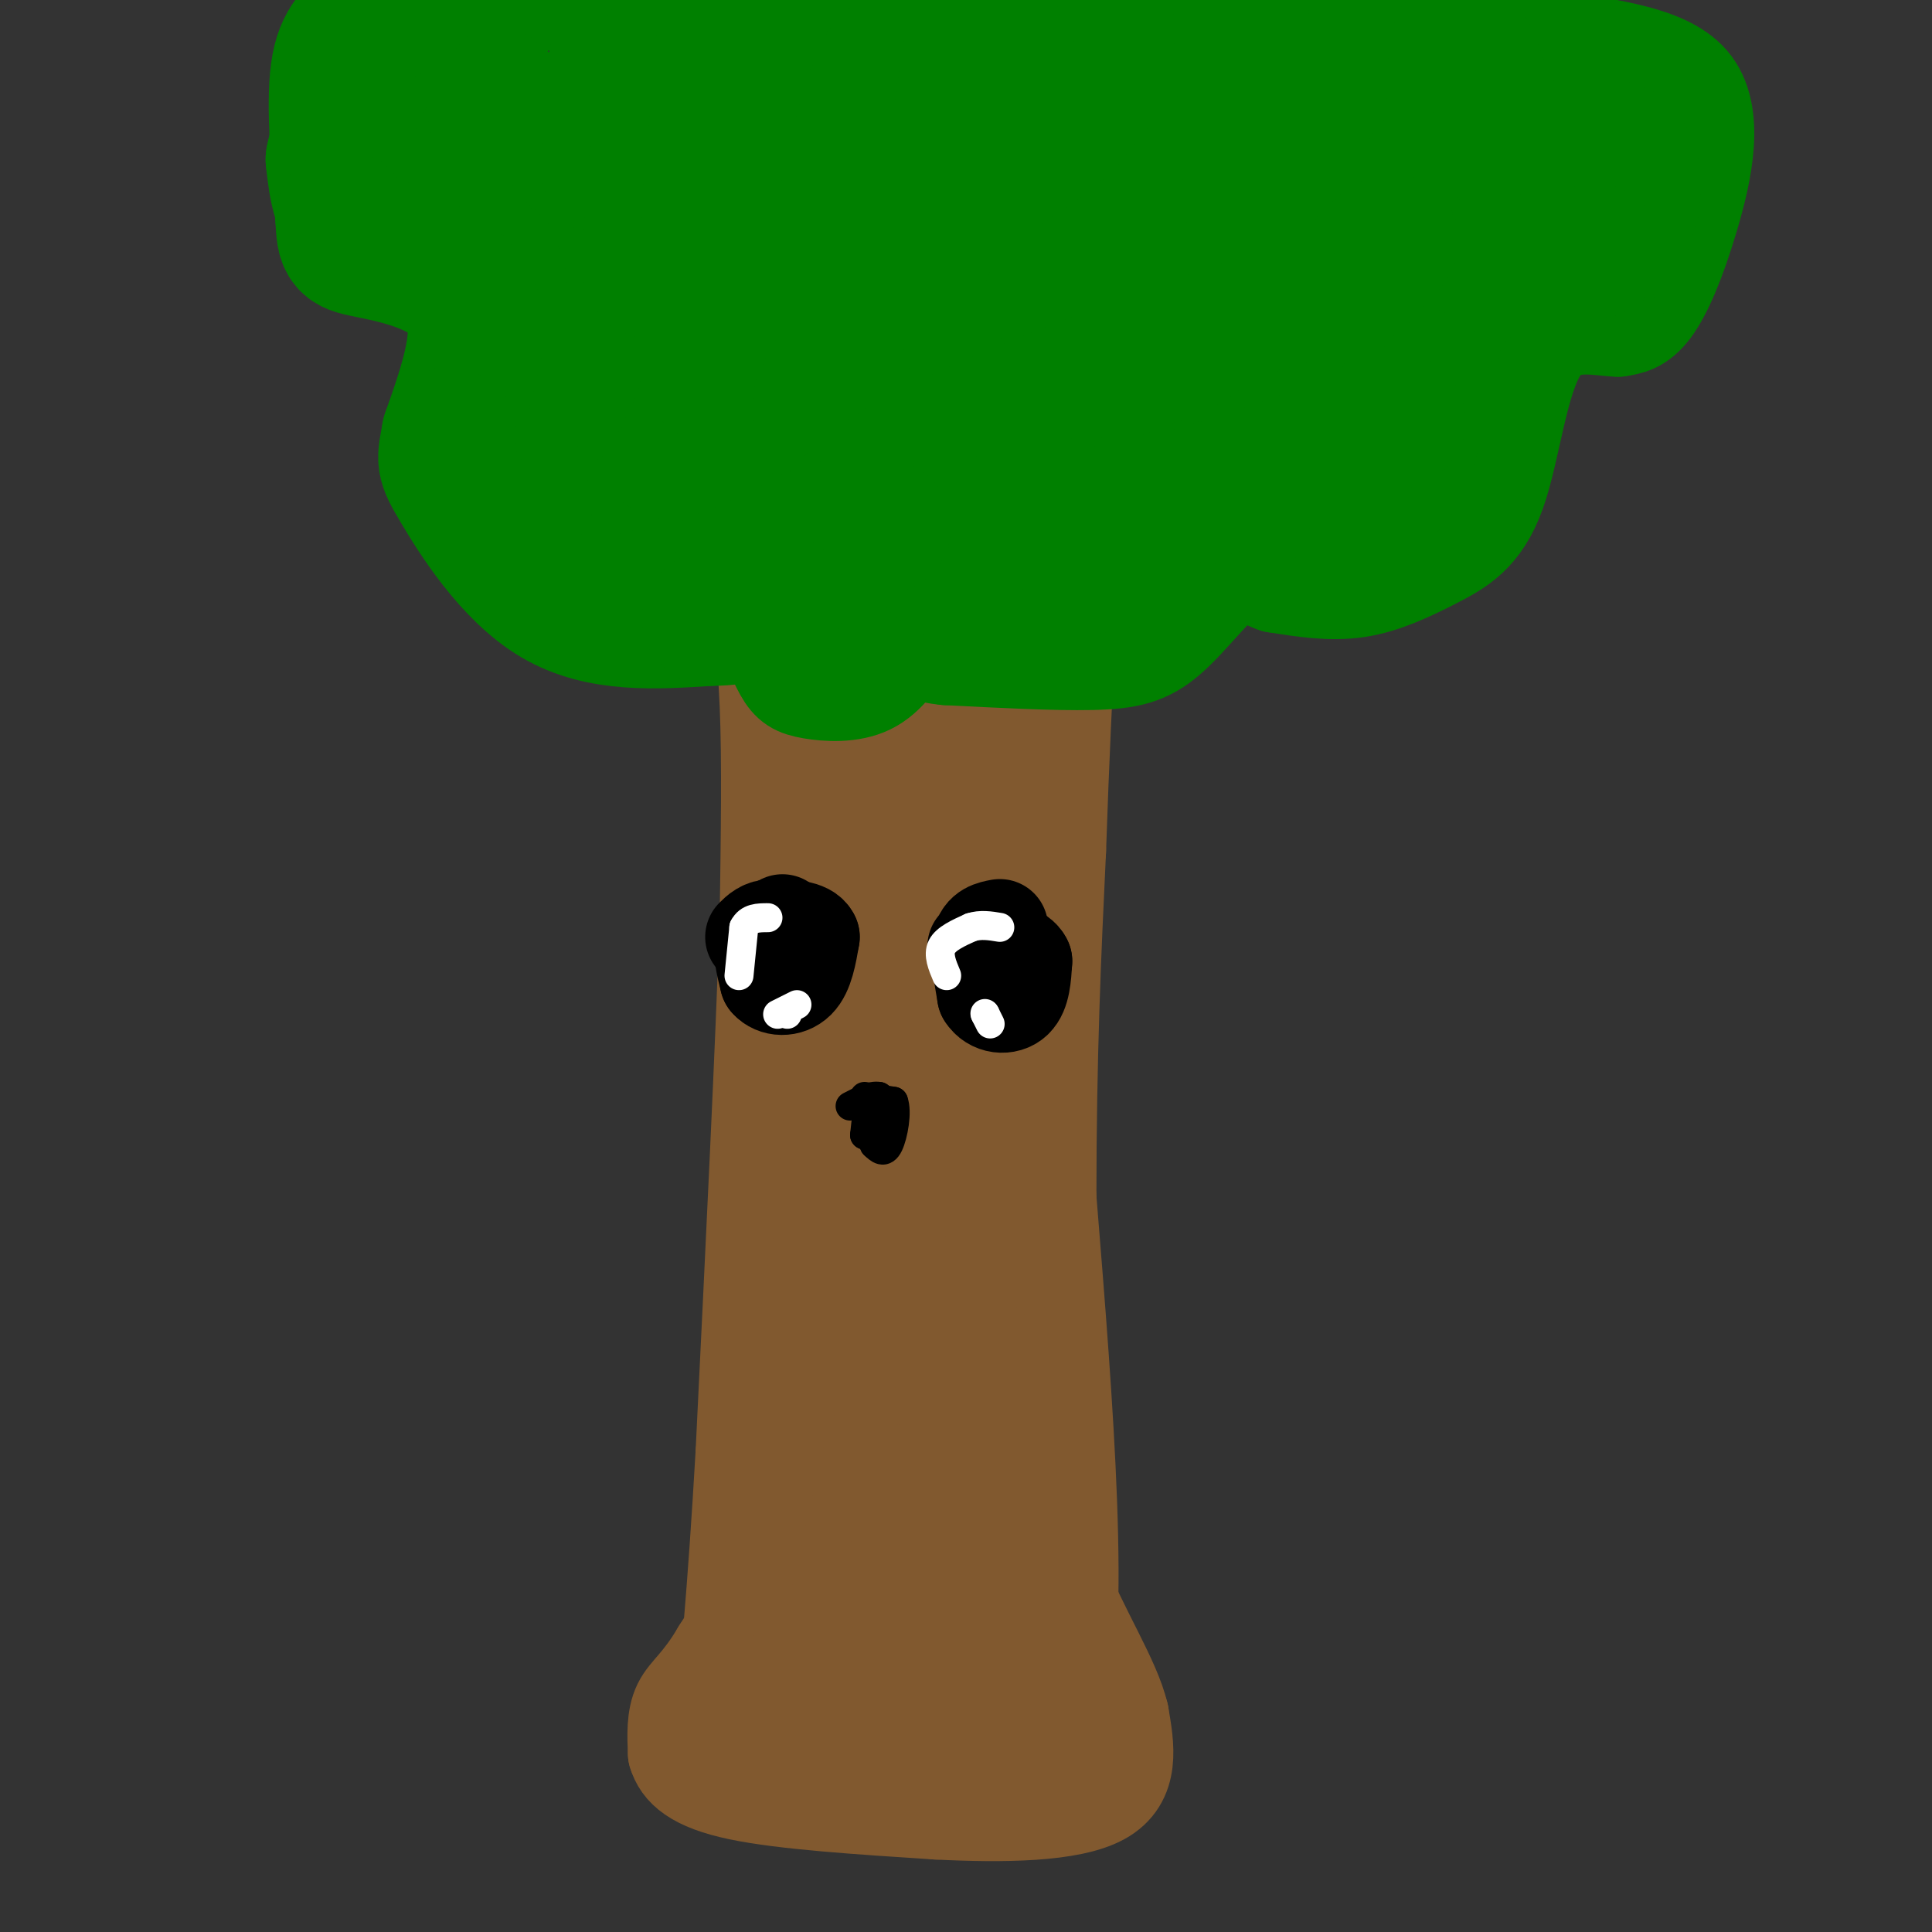 <svg viewBox='0 0 400 400' version='1.1' xmlns='http://www.w3.org/2000/svg' xmlns:xlink='http://www.w3.org/1999/xlink'><rect x="0" y="0" width="400" height="400" fill="#333333" stroke="none"/><g fill='none' stroke='rgb(129,89,47)' stroke-width='20' stroke-linecap='round' stroke-linejoin='round'><path d='M145,359c0.000,0.000 41.000,1.000 41,1'/><path d='M186,360c12.333,-0.667 22.667,-2.833 33,-5'/><path d='M219,355c5.167,-18.667 1.583,-62.833 -2,-107'/><path d='M217,248c0.000,-29.833 1.000,-50.917 2,-72'/><path d='M219,176c0.667,-19.667 1.333,-32.833 2,-46'/><path d='M221,130c1.511,-8.800 4.289,-7.800 0,-7c-4.289,0.800 -15.644,1.400 -27,2'/><path d='M194,125c-9.667,0.500 -20.333,0.750 -31,1'/><path d='M163,126c-5.711,2.644 -4.489,8.756 -4,20c0.489,11.244 0.244,27.622 0,44'/><path d='M159,190c-0.833,25.833 -2.917,68.417 -5,111'/><path d='M154,301c-1.667,29.000 -3.333,46.000 -5,63'/><path d='M178,140c0.000,0.000 23.000,3.000 23,3'/><path d='M201,143c-1.500,0.500 -16.750,0.250 -32,0'/><path d='M169,143c-4.178,11.022 1.378,38.578 3,61c1.622,22.422 -0.689,39.711 -3,57'/><path d='M169,261c-1.178,18.867 -2.622,37.533 -6,51c-3.378,13.467 -8.689,21.733 -14,30'/><path d='M149,342c-3.911,6.667 -6.689,8.333 -8,11c-1.311,2.667 -1.156,6.333 -1,10'/><path d='M140,363c0.911,3.156 3.689,6.044 13,8c9.311,1.956 25.156,2.978 41,4'/><path d='M194,375c13.756,0.711 27.644,0.489 34,-3c6.356,-3.489 5.178,-10.244 4,-17'/><path d='M232,355c-1.702,-7.190 -7.958,-16.667 -13,-29c-5.042,-12.333 -8.869,-27.524 -11,-41c-2.131,-13.476 -2.565,-25.238 -3,-37'/><path d='M205,248c1.400,-18.289 6.400,-45.511 8,-66c1.600,-20.489 -0.200,-34.244 -2,-48'/><path d='M211,134c-6.405,-4.940 -21.417,6.708 -28,12c-6.583,5.292 -4.738,4.226 -4,8c0.738,3.774 0.369,12.387 0,21'/><path d='M179,175c-0.131,11.418 -0.458,29.463 1,26c1.458,-3.463 4.700,-28.432 7,-39c2.300,-10.568 3.657,-6.734 5,-4c1.343,2.734 2.671,4.367 4,6'/><path d='M196,164c0.536,16.440 -0.125,54.542 0,53c0.125,-1.542 1.036,-42.726 2,-60c0.964,-17.274 1.982,-10.637 3,-4'/><path d='M201,153c-2.000,24.500 -8.500,87.750 -15,151'/><path d='M186,304c-2.600,28.467 -1.600,24.133 -1,3c0.600,-21.133 0.800,-59.067 1,-97'/><path d='M186,210c-4.417,0.333 -15.958,49.667 -21,75c-5.042,25.333 -3.583,26.667 -2,34c1.583,7.333 3.292,20.667 5,34'/><path d='M168,353c4.060,-10.310 11.708,-53.083 14,-56c2.292,-2.917 -0.774,34.024 -1,42c-0.226,7.976 2.387,-13.012 5,-34'/><path d='M186,305c0.667,13.202 -0.167,63.208 3,57c3.167,-6.208 10.333,-68.631 14,-81c3.667,-12.369 3.833,25.315 4,63'/><path d='M207,344c0.356,5.444 -0.756,-12.444 -1,-17c-0.244,-4.556 0.378,4.222 1,13'/></g>
<g fill='none' stroke='rgb(0,128,0)' stroke-width='20' stroke-linecap='round' stroke-linejoin='round'><path d='M189,132c-2.595,4.065 -5.190,8.131 -9,10c-3.810,1.869 -8.833,1.542 -12,1c-3.167,-0.542 -4.476,-1.298 -6,-4c-1.524,-2.702 -3.262,-7.351 -5,-12'/><path d='M157,127c-1.810,-4.447 -3.836,-9.563 -6,-11c-2.164,-1.437 -4.467,0.805 -10,0c-5.533,-0.805 -14.295,-4.659 -20,-8c-5.705,-3.341 -8.352,-6.171 -11,-9'/><path d='M110,99c-5.080,-4.758 -12.279,-12.152 -13,-23c-0.721,-10.848 5.037,-25.152 5,-31c-0.037,-5.848 -5.868,-3.242 -9,-4c-3.132,-0.758 -3.566,-4.879 -4,-9'/><path d='M89,32c-1.738,-4.869 -4.083,-12.542 -3,-18c1.083,-5.458 5.595,-8.702 9,-10c3.405,-1.298 5.702,-0.649 8,0'/><path d='M103,4c3.500,-1.000 8.250,-3.500 13,-6'/><path d='M319,0c-0.778,3.065 -1.557,6.131 5,8c6.557,1.869 20.448,2.542 26,9c5.552,6.458 2.764,18.700 0,28c-2.764,9.300 -5.504,15.657 -8,19c-2.496,3.343 -4.748,3.671 -7,4'/><path d='M335,68c-4.318,-0.095 -11.613,-2.332 -16,4c-4.387,6.332 -5.867,21.233 -9,30c-3.133,8.767 -7.921,11.399 -13,14c-5.079,2.601 -10.451,5.172 -16,6c-5.549,0.828 -11.274,-0.086 -17,-1'/><path d='M264,121c-4.040,-1.313 -5.640,-4.094 -9,-2c-3.360,2.094 -8.482,9.064 -13,13c-4.518,3.936 -8.434,4.839 -16,5c-7.566,0.161 -18.783,-0.419 -30,-1'/><path d='M196,136c-5.333,-0.500 -3.667,-1.250 -2,-2'/></g>
<g fill='none' stroke='rgb(0,128,0)' stroke-width='28' stroke-linecap='round' stroke-linejoin='round'><path d='M208,77c-10.000,7.167 -20.000,14.333 -24,20c-4.000,5.667 -2.000,9.833 0,14'/><path d='M184,111c0.536,4.048 1.875,7.167 2,10c0.125,2.833 -0.964,5.381 -6,2c-5.036,-3.381 -14.018,-12.690 -23,-22'/><path d='M157,101c-7.083,-4.714 -13.292,-5.500 -19,-8c-5.708,-2.500 -10.917,-6.714 -14,-12c-3.083,-5.286 -4.042,-11.643 -5,-18'/><path d='M119,63c-1.321,-9.440 -2.125,-24.042 -5,-31c-2.875,-6.958 -7.821,-6.274 -10,-7c-2.179,-0.726 -1.589,-2.863 -1,-5'/><path d='M103,20c2.164,6.566 8.075,25.482 10,40c1.925,14.518 -0.136,24.640 1,25c1.136,0.360 5.467,-9.040 8,-19c2.533,-9.960 3.266,-20.480 4,-31'/><path d='M126,35c0.756,-9.711 0.644,-18.489 2,-25c1.356,-6.511 4.178,-10.756 7,-15'/><path d='M138,10c-2.083,24.333 -4.167,48.667 -3,46c1.167,-2.667 5.583,-32.333 10,-62'/><path d='M150,6c-3.373,38.729 -6.746,77.458 -1,71c5.746,-6.458 20.612,-58.102 27,-77c6.388,-18.898 4.297,-5.049 1,16c-3.297,21.049 -7.799,49.300 -9,58c-1.201,8.700 0.900,-2.150 3,-13'/><path d='M171,61c3.847,-18.470 11.965,-58.145 15,-46c3.035,12.145 0.989,76.111 1,93c0.011,16.889 2.080,-13.299 3,-26c0.920,-12.701 0.691,-7.915 0,-6c-0.691,1.915 -1.846,0.957 -3,0'/><path d='M187,76c-5.000,0.286 -16.000,1.000 -17,7c-1.000,6.000 8.000,17.286 14,24c6.000,6.714 9.000,8.857 12,11'/><path d='M196,118c9.262,1.655 26.417,0.292 36,-2c9.583,-2.292 11.595,-5.512 13,-10c1.405,-4.488 2.202,-10.244 3,-16'/><path d='M248,90c0.568,-6.437 0.489,-14.531 2,-20c1.511,-5.469 4.611,-8.315 -4,-2c-8.611,6.315 -28.934,21.790 -37,27c-8.066,5.210 -3.877,0.156 -1,-4c2.877,-4.156 4.441,-7.413 8,-11c3.559,-3.587 9.112,-7.504 13,-10c3.888,-2.496 6.111,-3.570 7,-2c0.889,1.570 0.445,5.785 0,10'/><path d='M236,78c-1.476,4.875 -5.166,12.062 -8,16c-2.834,3.938 -4.813,4.626 -8,6c-3.187,1.374 -7.583,3.435 -1,-7c6.583,-10.435 24.145,-33.365 30,-39c5.855,-5.635 0.002,6.026 -3,12c-3.002,5.974 -3.154,6.262 -9,10c-5.846,3.738 -17.384,10.925 -22,11c-4.616,0.075 -2.308,-6.963 0,-14'/><path d='M215,73c1.625,-6.281 5.686,-14.982 10,-22c4.314,-7.018 8.880,-12.352 14,-17c5.120,-4.648 10.795,-8.610 15,-11c4.205,-2.390 6.939,-3.210 1,4c-5.939,7.210 -20.551,22.448 -28,30c-7.449,7.552 -7.736,7.418 -8,4c-0.264,-3.418 -0.504,-10.119 2,-21c2.504,-10.881 7.752,-25.940 13,-41'/><path d='M238,8c-1.844,4.444 -3.689,8.889 -9,17c-5.311,8.111 -14.089,19.889 -18,14c-3.911,-5.889 -2.956,-29.444 -2,-53'/><path d='M204,2c0.186,18.692 0.373,37.383 1,46c0.627,8.617 1.695,7.158 2,-5c0.305,-12.158 -0.153,-35.015 -2,-40c-1.847,-4.985 -5.083,7.901 -6,24c-0.917,16.099 0.484,35.411 2,43c1.516,7.589 3.147,3.454 6,0c2.853,-3.454 6.926,-6.227 11,-9'/><path d='M218,61c5.900,-3.434 15.148,-7.518 26,-20c10.852,-12.482 23.306,-33.360 28,-34c4.694,-0.640 1.627,18.960 -2,19c-3.627,0.040 -7.813,-19.480 -12,-39'/><path d='M257,4c1.133,27.622 2.267,55.244 8,50c5.733,-5.244 16.067,-43.356 22,-52c5.933,-8.644 7.467,12.178 9,33'/><path d='M296,35c1.654,5.797 1.289,3.791 2,3c0.711,-0.791 2.499,-0.367 3,-7c0.501,-6.633 -0.285,-20.324 1,-22c1.285,-1.676 4.643,8.662 8,19'/><path d='M310,28c1.786,4.107 2.252,4.874 7,4c4.748,-0.874 13.778,-3.389 18,-1c4.222,2.389 3.635,9.683 2,14c-1.635,4.317 -4.317,5.659 -7,7'/><path d='M330,52c-6.200,1.533 -18.200,1.867 -25,6c-6.800,4.133 -8.400,12.067 -10,20'/><path d='M295,78c-2.133,8.089 -2.467,18.311 -8,23c-5.533,4.689 -16.267,3.844 -27,3'/><path d='M260,104c-2.882,-5.839 3.413,-21.936 11,-34c7.587,-12.064 16.466,-20.094 17,-20c0.534,0.094 -7.276,8.313 -12,12c-4.724,3.687 -6.362,2.844 -8,2'/><path d='M268,64c-15.822,5.333 -51.378,17.667 -71,27c-19.622,9.333 -23.311,15.667 -27,22'/><path d='M170,113c-7.519,4.502 -12.816,4.756 -2,2c10.816,-2.756 37.744,-8.522 53,-10c15.256,-1.478 18.838,1.333 25,-1c6.162,-2.333 14.903,-9.809 21,-13c6.097,-3.191 9.548,-2.095 13,-1'/><path d='M280,90c5.714,-1.500 13.500,-4.750 7,-2c-6.500,2.750 -27.286,11.500 -47,16c-19.714,4.500 -38.357,4.750 -57,5'/><path d='M183,109c-10.738,0.476 -9.083,-0.833 -15,2c-5.917,2.833 -19.405,9.810 -29,12c-9.595,2.190 -15.298,-0.405 -21,-3'/><path d='M118,120c-5.619,-0.405 -9.167,0.083 -11,-11c-1.833,-11.083 -1.952,-33.738 -3,-45c-1.048,-11.262 -3.024,-11.131 -5,-11'/><path d='M99,53c-1.131,-2.940 -1.458,-4.792 -6,-5c-4.542,-0.208 -13.298,1.226 -18,-1c-4.702,-2.226 -5.351,-8.113 -6,-14'/><path d='M69,33c1.333,-7.500 7.667,-19.250 14,-31'/><path d='M83,2c1.238,-4.643 -2.667,-0.750 -6,2c-3.333,2.750 -6.095,4.357 -7,11c-0.905,6.643 0.048,18.321 1,30'/><path d='M71,45c0.274,5.964 0.458,5.875 6,7c5.542,1.125 16.440,3.464 20,10c3.560,6.536 -0.220,17.268 -4,28'/><path d='M93,90c-0.976,5.500 -1.417,5.250 2,11c3.417,5.750 10.690,17.500 20,23c9.310,5.500 20.655,4.750 32,4'/><path d='M147,128c7.667,0.000 10.833,-2.000 14,-4'/></g>
<g fill='none' stroke='rgb(0,0,0)' stroke-width='20' stroke-linecap='round' stroke-linejoin='round'><path d='M162,191c-1.750,1.000 -3.500,2.000 -4,4c-0.500,2.000 0.250,5.000 1,8'/><path d='M159,203c1.356,1.644 4.244,1.756 6,0c1.756,-1.756 2.378,-5.378 3,-9'/><path d='M168,194c-0.833,-1.833 -4.417,-1.917 -8,-2'/><path d='M160,192c-2.000,0.000 -3.000,1.000 -4,2'/><path d='M207,192c-1.750,0.333 -3.500,0.667 -4,3c-0.500,2.333 0.250,6.667 1,11'/><path d='M204,206c1.400,2.289 4.400,2.511 6,1c1.600,-1.511 1.800,-4.756 2,-8'/><path d='M212,199c-0.833,-1.833 -3.917,-2.417 -7,-3'/><path d='M205,196c-1.667,-0.500 -2.333,-0.250 -3,0'/></g>
<g fill='none' stroke='rgb(255,255,255)' stroke-width='6' stroke-linecap='round' stroke-linejoin='round'><path d='M153,202c0.000,0.000 1.000,-10.000 1,-10'/><path d='M154,192c1.000,-2.000 3.000,-2.000 5,-2'/><path d='M163,210c0.000,0.000 0.000,0.000 0,0'/><path d='M165,208c0.000,0.000 -4.000,2.000 -4,2'/><path d='M196,202c-0.917,-2.167 -1.833,-4.333 -1,-6c0.833,-1.667 3.417,-2.833 6,-4'/><path d='M201,192c2.000,-0.667 4.000,-0.333 6,0'/><path d='M205,212c0.000,0.000 -1.000,-2.000 -1,-2'/><path d='M204,210c-0.167,-0.333 -0.083,-0.167 0,0'/></g>
<g fill='none' stroke='rgb(0,0,0)' stroke-width='6' stroke-linecap='round' stroke-linejoin='round'><path d='M179,227c0.000,0.000 6.000,1.000 6,1'/><path d='M185,228c0.844,2.156 -0.044,7.044 -1,9c-0.956,1.956 -1.978,0.978 -3,0'/><path d='M181,237c-0.667,-1.333 -0.833,-4.667 -1,-8'/><path d='M180,229c-0.333,-0.333 -0.667,2.833 -1,6'/><path d='M179,235c0.833,0.333 3.417,-1.833 6,-4'/><path d='M185,231c0.500,-1.333 -1.250,-2.667 -3,-4'/><path d='M182,227c-1.500,-0.333 -3.750,0.833 -6,2'/></g>
</svg>